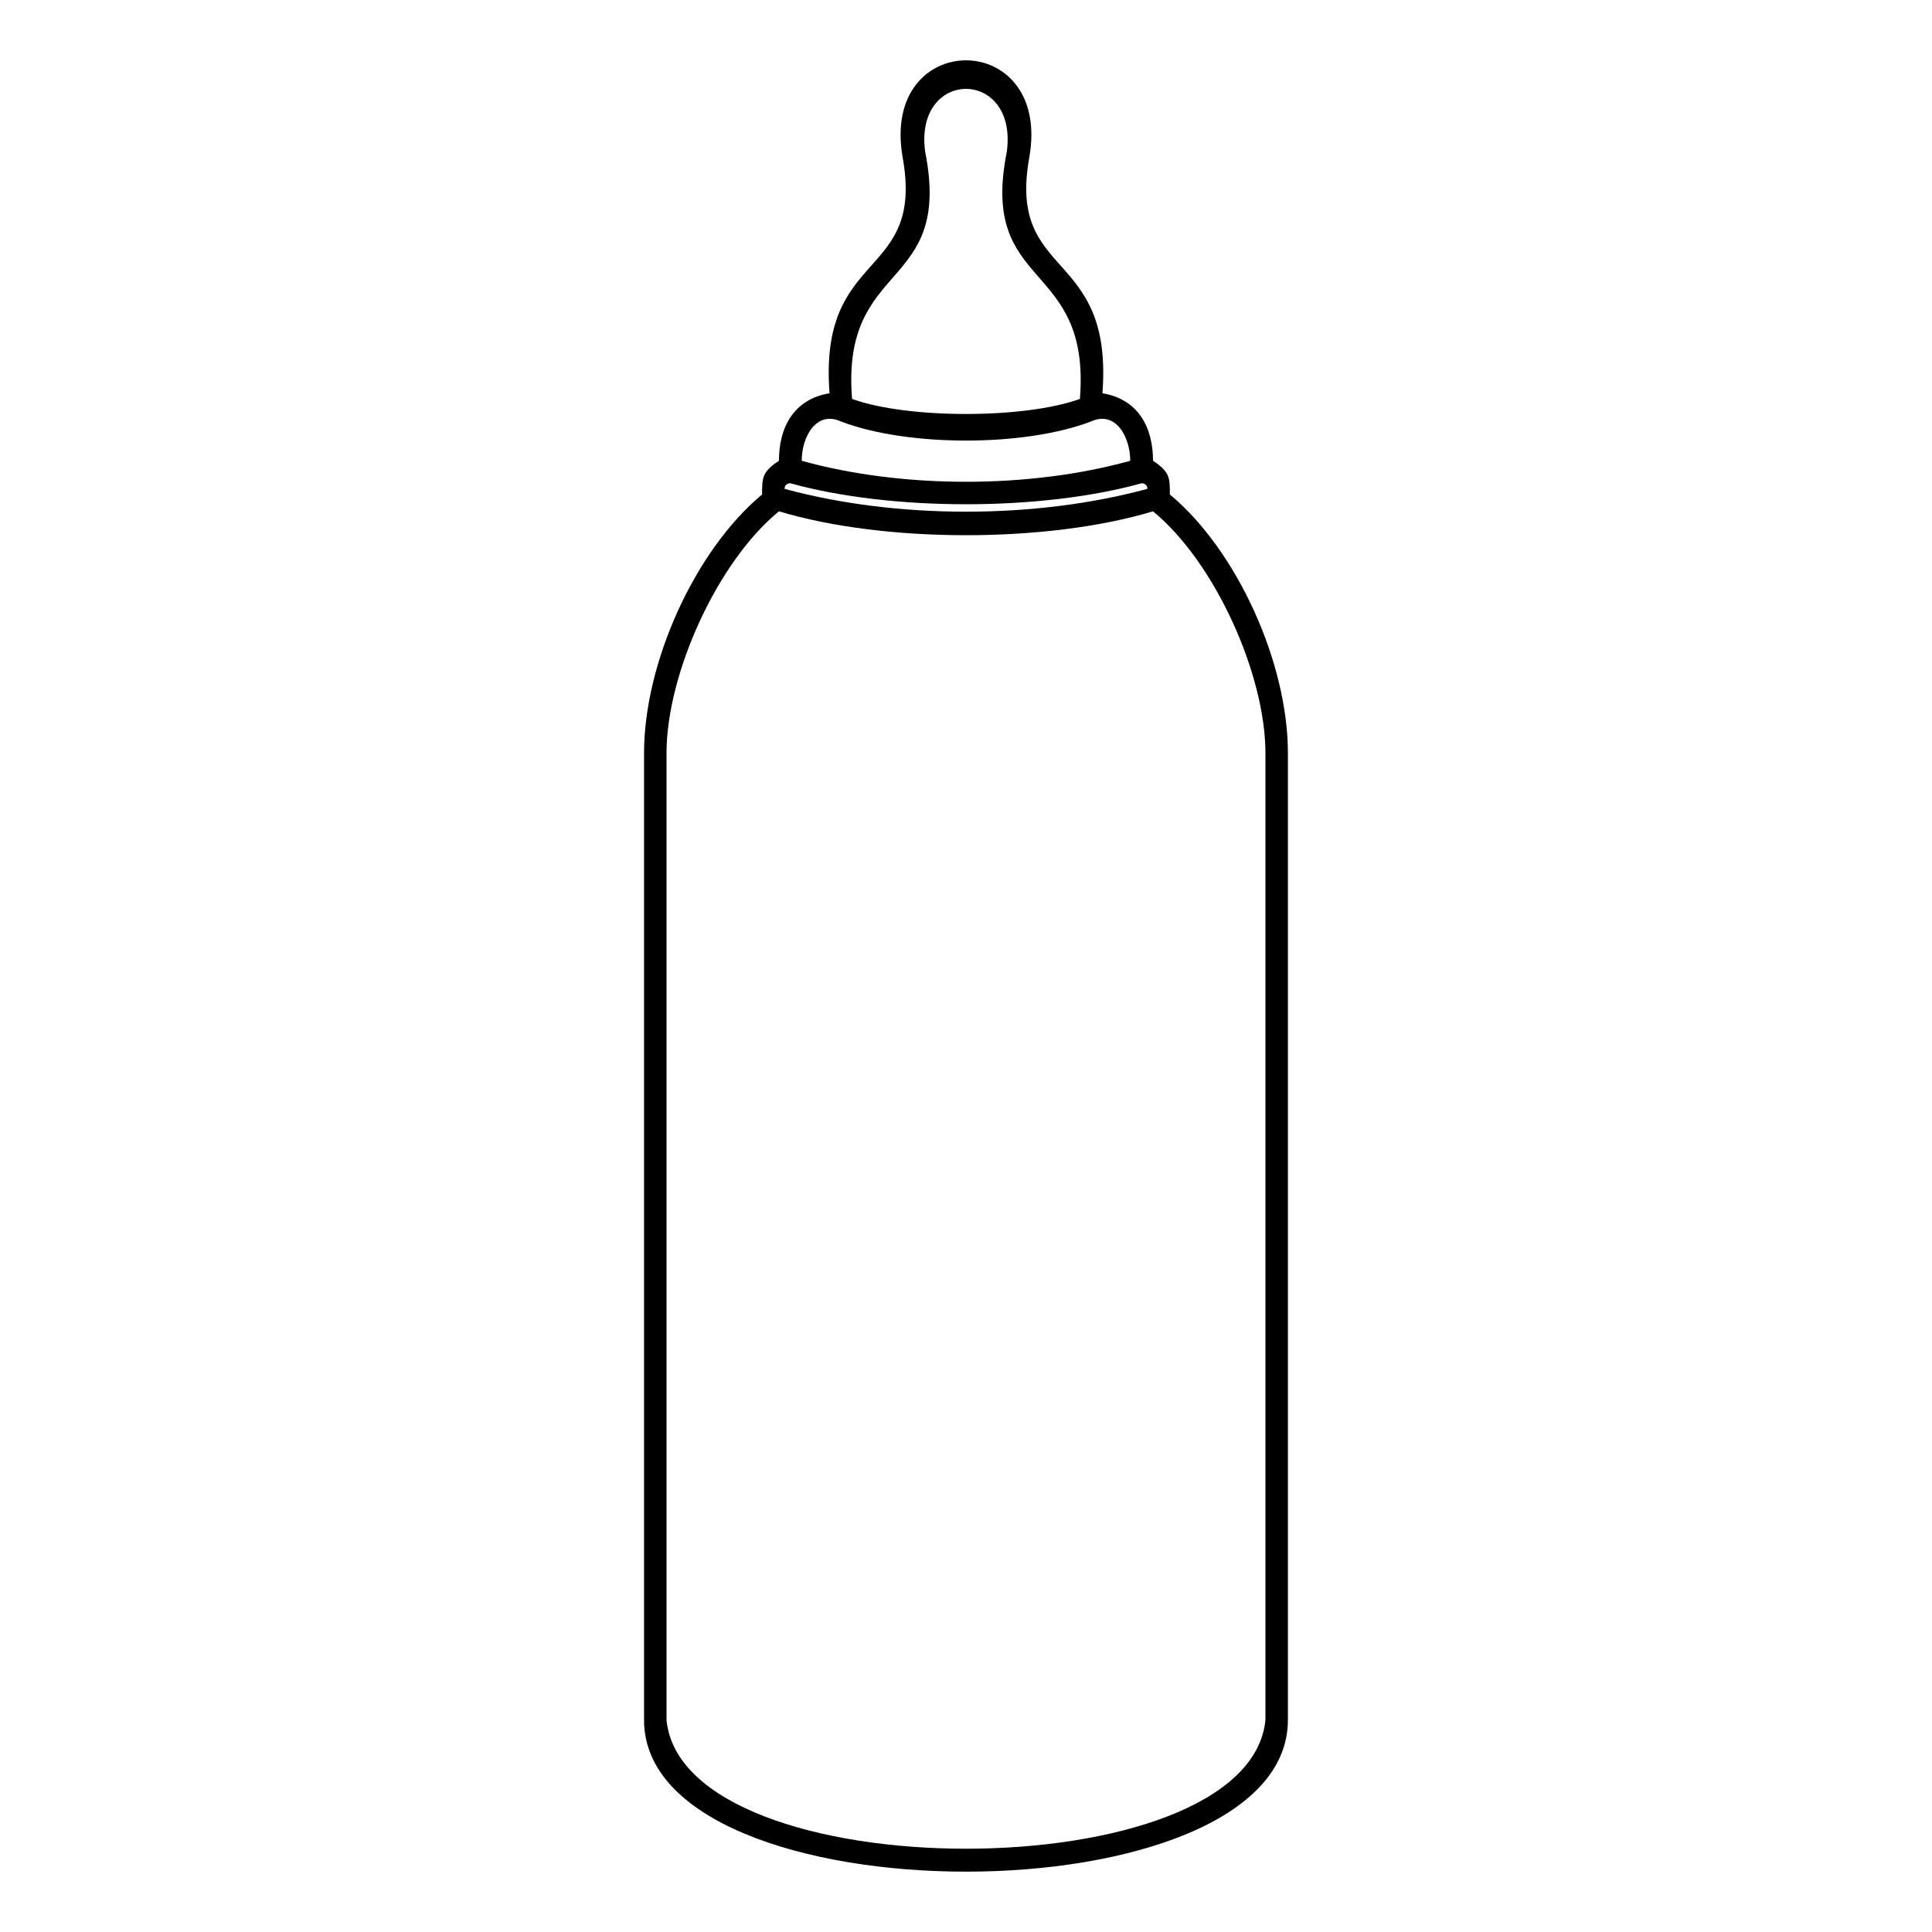 <?xml version="1.0" encoding="UTF-8"?>
<!-- Uploaded to: SVG Repo, www.svgrepo.com, Generator: SVG Repo Mixer Tools -->
<svg fill="#000000" width="800px" height="800px" version="1.1" viewBox="144 144 512 512" xmlns="http://www.w3.org/2000/svg">
 <path d="m314.68 599.8v-256.23c0-23.84 13.406-53.633 31.281-68.531 0-4.469 0-5.957 4.469-8.938 0-8.945 3.977-16.316 13.406-17.883-2.981-38.73 25.324-29.793 19.363-62.57-5.949-34.215 39.543-34.211 33.59 0-5.961 32.777 22.344 23.84 19.363 62.57 9.43 1.566 13.406 8.938 13.406 17.883 4.469 2.981 4.469 4.469 4.469 8.938 17.875 14.898 31.281 44.695 31.281 68.531v256.23c0 53.609-170.63 53.609-170.63 0zm74.488-415.63c7.445 37.246-22.352 28.309-19.363 65.547 14.625 5.324 45.754 5.32 60.379 0 2.988-37.238-26.809-28.301-19.363-65.547 2.945-22.152-24.598-22.152-21.652 0zm-22.352 71.508c-6.469-2.934-10.355 4.062-10.355 10.438 26.707 7.414 60.355 7.414 87.062 0 0-6.371-3.887-13.371-10.355-10.438-17.625 6.773-48.73 6.773-66.355 0zm-13.402 16.387s-1.492 0-1.492 1.488c29.719 8.07 66.426 8.059 96.145 0 0-1.488-1.492-1.488-1.492-1.488-26.73 7.422-66.426 7.422-93.156 0zm-2.988 7.445c-16.387 13.406-29.793 43.199-29.793 64.062v256.23c4.414 45.504 154.3 45.504 158.72 0v-256.23c0-20.863-13.406-50.656-29.793-64.062-28.062 8.434-71.066 8.434-99.129 0z" fill-rule="evenodd"/>
</svg>